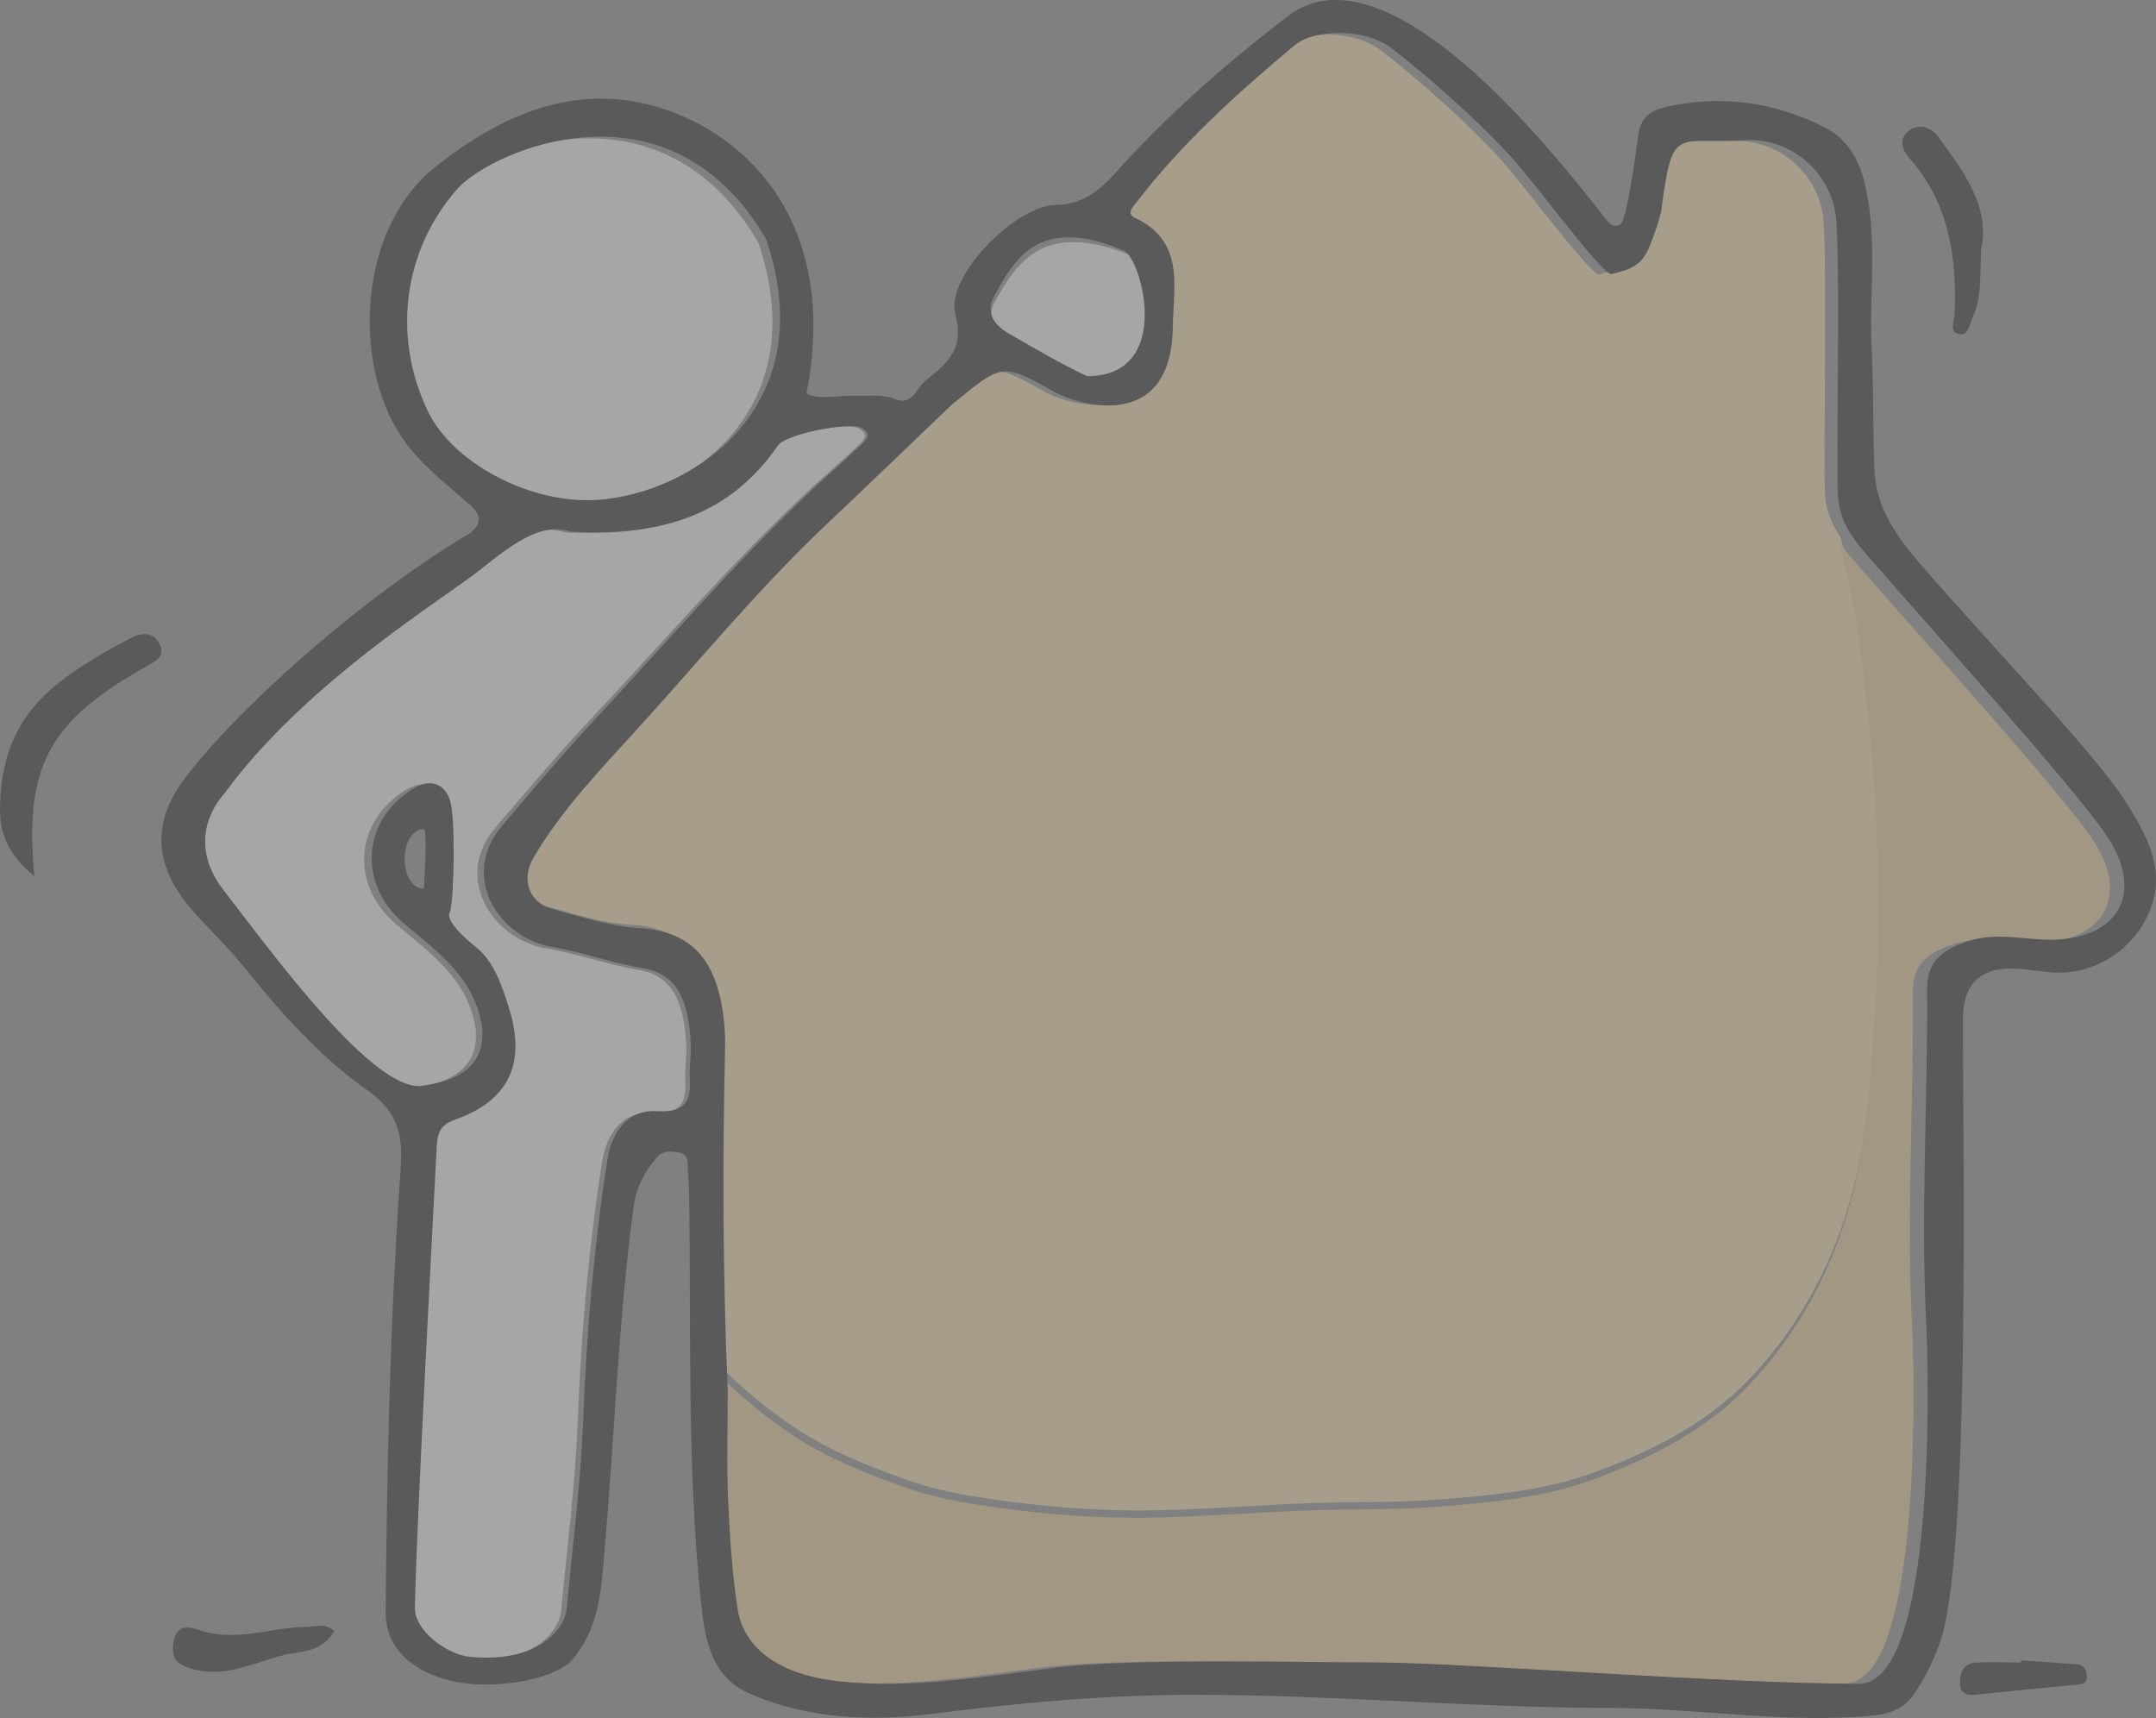 <svg xmlns="http://www.w3.org/2000/svg" width="187" height="149" viewBox="0 0 187 149">
    <rect x="0" y="0" width="187" height="149" fill="#808080" stroke="none"/>
    <g fill="none" fill-rule="evenodd" opacity=".3">
        <path fill="#000" d="M169.93 28.982c.839.169.895-.9 1.166-1.466.792-1.692.637-3.54.732-5.862.831-3.695-1.503-6.767-3.75-9.834-.603-.826-1.697-1.099-2.494-.489-.857.654-.719 1.536.074 2.44 3.393 3.855 4.073 8.549 3.88 13.463-.027.662-.53 1.558.391 1.748M175.297 144c-.005.062-.005.124-.009.186-1.335 0-2.675-.067-4.001.022-1.064.075-1.331.993-1.281 1.916.042.756.636.932 1.293.862 2.9-.292 5.802-.588 8.702-.862.524-.053 1.038-.061.997-.817-.034-.622-.377-.932-.967-.971-1.578-.106-3.156-.226-4.734-.336"/>
        <path fill="#FFE3A4" d="M54.748 62.743c-3.297 3.627-6.739 7.14-9.248 11.403-1.068 1.811-.377 3.843 1.603 4.374 2.504.674 4.95 1.518 7.607 1.68 3.904.233 6.031 2.125 6.921 5.862.348 1.468.483 3.025.45 4.53-.22 9.838-.195 19.668.233 29.5-.026-.606-.047-1.217-.068-1.823 2.123 2.142 4.446 4.098 7.167 5.854 2.767 1.782 5.946 3.037 9.014 4.145 1.916.687 3.9 1.166 5.909 1.493 5.492.89 10.905 1.357 16.465 1.213 4.255-.11 8.498-.441 12.753-.602 3.75-.144 7.51-.03 11.257-.323 4.454-.348 9.243-.776 13.486-2.354 5.15-1.918 9.977-4.344 13.774-8.459 4.014-4.348 6.79-9.447 8.405-15.145 1.487-5.256 1.84-10.88 2.2-16.32.737-10.965.186-21.77-1.327-32.647a74.152 74.152 0 0 0-1.746-8.624c-.725-1.044-1.225-2.172-1.31-3.67-.157-2.715.2-18.402-.123-23.548-.254-4.03-3.755-7.2-7.756-7.038-6.222.25-6.42-1.184-7.37 5.93-.11.832-.683 2.355-.992 3.136-.661 1.68-1.526 2.061-3.331 2.485-.628.149-5.332-6.117-7.744-9.027-2.687-3.245-7.857-7.827-11.24-10.423-2.41-1.845-6.772-1.642-8.387-.297-4.92 4.098-9.689 8.374-13.63 13.473-.335.437-1.026 1.04-.178 1.438 4.268 2.007 3.327 5.833 3.255 9.29-.076 9.499-8.472 6.69-10.142 5.757-4.578-2.553-4.59-2.532-8.693.823-.063.051-.14.094-.2.153-3.67 3.496-7.323 7.012-11.01 10.491-5.722 5.396-10.723 11.467-16.004 17.27M162 48l.075.085L162 48M161 47l.015.02L161 47"/>
        <path fill="#FFF" d="M87.799 29.402c2.292 1.246 4.576 2.526 6.958 3.598 7.91.008 4.954-10.206 3.338-10.848-1.87-.744-4.033-1.407-6.2-1.054-2.921.48-4.332 2.815-5.561 4.97-.864 1.523.062 2.573 1.465 3.334"/>
        <path fill="#EFCD8B" d="M162.58 88.336c-.36 5.447-.713 11.08-2.203 16.345-1.617 5.706-4.397 10.813-8.417 15.168-3.803 4.121-8.637 6.552-13.795 8.472-4.248 1.58-9.045 2.01-13.506 2.358-3.752.293-7.517.178-11.274.323-4.261.161-8.51.493-12.772.603-5.569.145-10.989-.323-16.49-1.215-2.012-.327-3.998-.807-5.917-1.495-3.073-1.11-6.257-2.367-9.028-4.151-2.725-1.76-5.051-3.718-7.178-5.864.021.608.042 1.22.068 1.827 0 3.127-.102 6.263.03 9.386.131 3.123.352 6.258.806 9.351.56 3.799 4.07 5.838 8.803 6.344 6.312.675 12.607-.421 18.868-1.194 6.57-.812 21.363-.434 27.934-.425 7.406.017 29.911 1.831 41.49 1.831 6.72 0 6.066-26.712 5.841-31.118-.492-9.61.149-19.217.072-28.828-.02-2.375 1.257-3.433 3.545-4.18 2.763-.901 5.37.063 8.035-.162 5.064-.425 6.923-3.964 4.367-8.336-2.016-3.45-13.578-16.188-20.96-24.638-.114-.132-.229-.264-.339-.395l-.064-.073a16.4 16.4 0 0 1-.67-.828l-.013-.017a8.96 8.96 0 0 1-.31-.425 74.27 74.27 0 0 1 1.749 8.638c1.515 10.893 2.067 21.715 1.328 32.698"/>
        <path fill="#FFF" d="M50.818 43.973c8.11-.515 20.064-7.9 14.95-22.948-8.66-14.803-24.41-7.674-27.268-4.487-4.827 5.379-5.86 13.005-2.667 19.618 2.199 4.56 9.013 8.194 14.985 7.817"/>
        <path fill="#FFF" d="M36.198 94.288c4.233-.599 5.315-2.727 5.049-5.108-.683-4.257-3.778-6.395-6.881-9.01-4.04-3.403-3.64-9.011.935-11.717 1.15-.684 2.537-.65 3.13 1.03.498 1.407.386 8.293.017 9.742 0 0-.76.628 2.262 3.039 1.584 1.265 2.3 3.385 2.91 5.347 1.494 4.796-.047 8.019-4.739 9.648-1.532.53-1.558 1.457-1.622 2.71-.292 5.783-1.752 32.241-1.893 39.705-.035 1.979 2.807 4.065 4.833 4.257 6.1.573 8.302-2.556 8.457-4.146.523-5.489 1.236-10.968 1.45-16.465.293-7.566.94-15.089 2.117-22.56.365-2.33 1.687-4.39 4.336-4.237 2.43.137 3.009-.799 2.88-2.89-.06-.927.124-1.871.09-2.807-.167-4.104-1.296-6.237-4.151-6.711-2.717-.45-5.284-1.407-7.98-1.855-4.709-.783-8.147-6.181-4.409-10.511 2.623-3.04 5.195-6.117 7.95-9.053C57.25 55.976 63.272 48.992 70 42.67c1.43-1.346 2.945-2.612 4.365-3.967.443-.423 1.155-1.034.043-1.573-1.026-.504-6.546.548-7.254 1.565-4.138 5.933-9.994 7.946-18.201 7.472-2.52-.864-5.151 1.166-7.868 3.316-3.216 2.544-15.257 9.763-22.395 19.436-2.323 2.667-2.147 5.758-.103 8.37C22.634 82.46 31.974 95.3 36.198 94.288"/>
        <path fill="#000" d="M36.759 77.075c-2.211 0-2.207-5.163 0-5.163.357 0 0 5.163 0 5.163zm-17.292-8.261c7.07-9.656 18.997-16.864 22.182-19.402 2.691-2.147 5.297-4.174 7.793-3.312 8.13.474 13.93-1.536 18.028-7.459.702-1.015 6.17-2.065 7.186-1.561 1.101.537.395 1.147-.043 1.57-1.407 1.353-2.908 2.616-4.324 3.96-6.663 6.31-12.628 13.283-18.878 19.991-2.73 2.932-5.277 6.004-7.875 9.038-3.703 4.322-.297 9.712 4.367 10.493 2.67.448 5.213 1.403 7.904 1.852 2.828.473 3.946 2.602 4.112 6.699.034.934-.149 1.877-.09 2.803.128 2.087-.446 3.021-2.852 2.885-2.624-.154-3.933 1.903-4.295 4.229-1.165 7.458-1.807 14.969-2.096 22.521-.213 5.488-.918 10.958-1.437 16.437-.153 1.587-2.334 4.711-8.376 4.14-2.007-.193-4.822-2.275-4.788-4.25.14-7.451 1.586-33.864 1.875-39.638.064-1.25.09-2.176 1.607-2.705 4.648-1.626 6.174-4.843 4.694-9.631-.603-1.959-1.313-4.075-2.882-5.338-2.994-2.407-2.241-3.034-2.241-3.034.366-1.447.476-8.32-.017-9.725-.587-1.677-1.96-1.71-3.1-1.028-4.532 2.7-4.928 8.3-.927 11.696 3.075 2.611 6.14 4.745 6.816 8.995.264 2.377-.808 4.502-5 5.1-4.184 1.01-13.436-11.808-17.445-16.971-2.024-2.607-2.199-5.692.102-8.355zm17.64-33.16c-3.129-6.515-2.117-14.03 2.616-19.33 2.801-3.14 18.24-10.164 26.73 4.421 5.014 14.828-6.704 22.104-14.655 22.612-5.855.37-12.535-3.21-14.69-7.703zm45.525-.631c.06-.06.136-.103.2-.154 4.116-3.375 4.129-3.396 8.72-.828 1.676.94 10.099 3.764 10.175-5.79.073-3.478 1.017-7.327-3.265-9.345-.85-.401-.157-1.007.178-1.446 3.955-5.13 8.738-9.43 13.674-13.553 1.62-1.352 5.996-1.557 8.415.299 3.393 2.611 8.58 7.22 11.276 10.484 2.42 2.927 7.139 9.23 7.768 9.08 1.811-.426 2.679-.81 3.342-2.5.31-.785.884-2.317.995-3.153.952-7.156 1.152-5.714 7.394-5.966 4.014-.162 7.526 3.026 7.78 7.08.324 5.175-.033 20.955.124 23.686.085 1.506.587 2.641 1.314 3.691.098.14.2.286.31.427l.013.017c.208.277.434.555.672.832l.064.072c.11.133.225.265.34.397 7.394 8.488 18.976 21.28 20.995 24.745 2.56 4.391.698 7.945-4.375 8.372-2.67.226-5.28-.742-8.049.162-2.291.751-3.571 1.814-3.55 4.2.077 9.651-.565 19.3-.072 28.951.225 4.425.88 31.253-5.85 31.253-11.6 0-34.143-1.822-41.563-1.84-6.581-.008-21.4-.388-27.981.427-6.272.777-12.577 1.878-18.9 1.2-4.74-.509-8.257-2.557-8.818-6.372-.455-3.106-.676-6.255-.808-9.391-.132-3.137-.03-6.286-.03-9.426-.429-9.892-.454-19.778-.233-29.674.034-1.515-.102-3.08-.451-4.557-.893-3.76-3.027-5.662-6.943-5.897-2.666-.162-5.12-1.011-7.632-1.69-1.986-.533-2.68-2.577-1.608-4.4 2.517-4.288 5.97-7.82 9.278-11.47 5.298-5.837 10.315-11.943 16.055-17.37 3.699-3.5 7.364-7.037 11.046-10.553zm3.606-9.354c1.173-2.163 2.521-4.506 5.31-4.988 2.071-.354 4.137.312 5.923 1.058 1.544.645 4.367 10.894-3.189 10.886-2.274-1.076-4.456-2.36-6.645-3.61-1.34-.764-2.224-1.818-1.4-3.346zm-69.9 52.865c1.445 1.767 3.184 3.299 4.613 5.083 3.248 4.045 6.752 8.009 10.897 10.928 2.972 2.09 3.078 4.3 2.887 7.036-.901 12.955-1.17 25.223-1.284 38.208-.042 4.663 5 6.315 8.444 6.315 4.201 0 6.93-1.22 7.67-2.078 2.45-2.83 2.573-6.128 2.88-9.652.862-9.904 1.185-19.86 2.512-29.725.221-1.656.944-3.042 2.024-4.276.527-.606 1.199-.524 1.88-.418.815.128.781.747.794 1.361.021.764.11 1.528.12 2.296.17 11.82-.196 23.653 1.032 35.438.336 3.213.893 6.414 4.27 7.865 5.05 2.172 10.497 2.398 15.765 1.728 7.658-.982 15.256-1.66 22.999-1.652 11.981.013 23.908 1.127 35.88 1.14 7.608.004 15.18 1.39 22.812.653 1.386-.133 2.62-.602 3.47-1.84.97-1.412 1.909-3.324 2.406-4.954 2.522-8.312 1.824-44.04 1.846-53.552.004-3.473 1.84-4.749 5.374-4.37.676.073 1.352.163 2.028.24 3.453.388 6.799-1.455 8.427-4.52 2.054-3.87.285-7.087-1.692-10.227-2.585-4.105-11.42-13.245-17.926-20.743-2.122-2.449-3.763-4.984-3.886-8.013-.145-3.482-.06-6.981-.238-10.463-.251-4.924.595-9.887-.693-14.773-.54-2.044-1.654-3.661-3.427-4.544-4.354-2.176-8.984-2.846-13.78-1.733-1.327.303-2.186.952-2.373 2.548-.247 2.09-1.025 7.352-1.522 7.62-.723.393-1.114-.28-1.45-.682-19.312-24.98-26.175-18.327-27.96-16.94-5.162 3.998-10.06 8.316-14.427 13.198-1.39 1.557-2.9 2.705-5.115 2.735-3.495.043-9.626 6.239-8.737 9.473.867 3.158-.834 4.327-2.637 5.82-.778.645-1.071 2.147-2.576 1.558-1.152-.457-2.351-.26-3.533-.299-1.187-.034-3.38.376-4.163-.2 2.84-14.432-4.864-22.45-12.909-24.835-7.228-2.146-13.618.683-19.324 5.227-6.642 5.287-7.173 16.962-2.921 23.324 1.573 2.36 3.848 4.075 5.94 5.919 1.113.981.99 1.694.063 2.462-10.187 6.068-20.817 15.963-24.83 21.37-2.76 3.712-2.598 7.313.37 10.944zM2.985 76c-.913-9.533 1.246-13.45 9.7-18.197.793-.45 1.671-.848 1.166-1.924-.541-1.16-1.699-.98-2.51-.544C4.644 58.935.08 61.938 0 70.173c-.023 2.22.807 4.04 2.984 5.827M17.32 141.378c-1.17-.412-2.119-.392-2.3 1.265-.168 1.553.742 1.87 1.895 2.163 2.767.7 5.244-.67 7.803-1.295 1.407-.342 3.143-.129 4.282-2.069-.95-.724-1.718-.342-2.465-.337-3.073.025-6.128 1.354-9.214.273"/>
    </g>
</svg>
